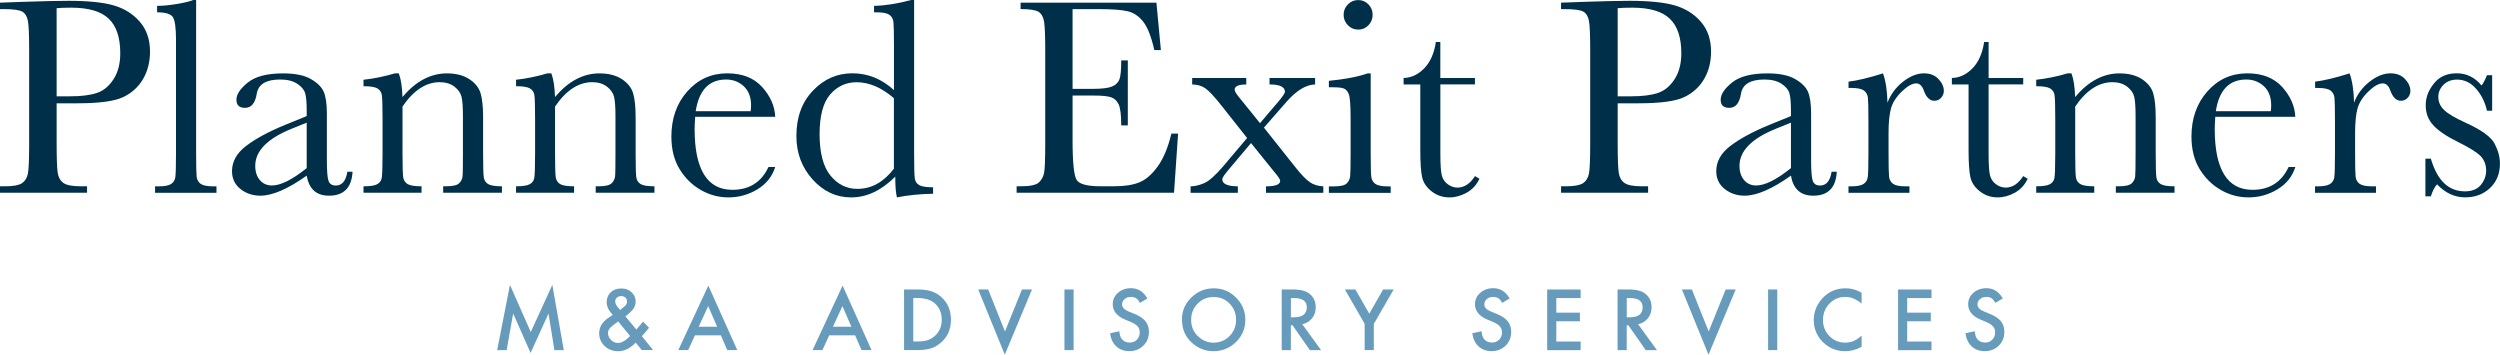 <?xml version="1.0" encoding="UTF-8"?><svg xmlns="http://www.w3.org/2000/svg" viewBox="0 0 553.97 78.59"><defs><style>.d{fill:#669bbc;}.e{fill:#003049;}</style></defs><g id="a"/><g id="b"><g id="c"><g><g><path class="d" d="M110.17,77.58l2.83-14.45,4.61,10.44,4.78-10.44,2.54,14.45h-2.08l-1.3-8.11-3.98,8.73-3.86-8.74-1.44,8.12h-2.1Z"/><path class="d" d="M138.58,70.1l2.42,2.92,.08-.09c.26-.28,.51-.56,.74-.84,.23-.27,.46-.55,.67-.83l1.32,1.36c-.16,.23-.38,.5-.64,.81-.26,.31-.58,.66-.94,1.06l2.49,3.07h-2.52l-1.34-1.64c-1.23,1.27-2.51,1.91-3.84,1.91-1.19,0-2.2-.38-3.03-1.14-.81-.77-1.22-1.71-1.22-2.84,0-1.34,.64-2.45,1.93-3.34l.88-.6s.03-.02,.06-.04l.12-.1c-.89-.95-1.33-1.88-1.33-2.79s.3-1.64,.89-2.21c.6-.57,1.38-.85,2.33-.85s1.69,.28,2.29,.83c.6,.55,.91,1.25,.91,2.09,0,.58-.17,1.1-.5,1.57-.33,.47-.91,1.03-1.77,1.69Zm-1.61,1.14l-.11,.08c-.83,.57-1.4,1.04-1.7,1.38-.3,.35-.44,.72-.44,1.1,0,.56,.22,1.07,.67,1.53,.46,.45,.97,.67,1.53,.67,.78,0,1.69-.51,2.71-1.54l-2.65-3.23Zm.44-2.57l.17-.12c.28-.21,.52-.4,.7-.56s.32-.29,.4-.4c.17-.21,.26-.48,.26-.79,0-.35-.12-.64-.36-.86-.24-.22-.56-.33-.96-.33-.37,0-.67,.11-.92,.34-.25,.21-.37,.49-.37,.83,0,.39,.16,.78,.47,1.17l.5,.61s.05,.07,.1,.13Z"/><path class="d" d="M159.74,74.31h-5.75l-1.5,3.26h-2.18l6.65-14.28,6.41,14.28h-2.22l-1.41-3.26Zm-.83-1.91l-1.99-4.57-2.09,4.57h4.08Z"/><path class="d" d="M189.49,74.31h-5.75l-1.5,3.26h-2.18l6.65-14.28,6.41,14.28h-2.22l-1.41-3.26Zm-.83-1.91l-1.99-4.57-2.09,4.57h4.08Z"/><path class="d" d="M200.33,77.58v-13.44h2.82c1.35,0,2.42,.13,3.2,.4,.84,.26,1.6,.7,2.29,1.33,1.39,1.27,2.08,2.93,2.08,4.99s-.72,3.74-2.17,5.01c-.73,.64-1.49,1.08-2.28,1.33-.74,.25-1.8,.37-3.16,.37h-2.78Zm2.03-1.91h.91c.91,0,1.67-.1,2.27-.29,.6-.2,1.15-.52,1.64-.97,1-.91,1.5-2.1,1.5-3.56s-.49-2.67-1.48-3.58c-.89-.82-2.2-1.23-3.92-1.23h-.91v9.62Z"/><path class="d" d="M218.97,64.14l3.72,9.31,3.77-9.31h2.22l-6.03,14.45-5.89-14.45h2.22Z"/><path class="d" d="M237.9,64.14v13.44h-2.03v-13.44h2.03Z"/><path class="d" d="M254.25,66.14l-1.65,.97c-.31-.53-.6-.88-.88-1.04-.29-.19-.66-.28-1.12-.28-.56,0-1.03,.16-1.4,.48-.37,.31-.56,.71-.56,1.18,0,.66,.49,1.18,1.46,1.58l1.34,.55c1.09,.44,1.89,.98,2.39,1.61s.76,1.41,.76,2.34c0,1.24-.41,2.26-1.24,3.06-.83,.81-1.86,1.22-3.09,1.22-1.17,0-2.13-.35-2.89-1.04-.75-.69-1.22-1.66-1.4-2.92l2.05-.45c.09,.79,.25,1.33,.49,1.64,.42,.58,1.03,.87,1.83,.87,.63,0,1.16-.21,1.58-.64,.42-.42,.63-.96,.63-1.61,0-.26-.04-.5-.11-.72-.07-.22-.19-.42-.34-.6-.15-.18-.35-.35-.6-.51-.24-.16-.53-.31-.87-.46l-1.3-.54c-1.84-.78-2.76-1.91-2.76-3.41,0-1.01,.39-1.85,1.16-2.53,.77-.68,1.73-1.03,2.88-1.03,1.55,0,2.76,.75,3.63,2.26Z"/><path class="d" d="M261.9,70.8c0-1.89,.69-3.52,2.08-4.87,1.38-1.36,3.04-2.04,4.98-2.04s3.56,.68,4.93,2.05c1.38,1.37,2.06,3.01,2.06,4.93s-.69,3.57-2.07,4.92c-1.39,1.35-3.06,2.03-5.02,2.03-1.73,0-3.29-.6-4.67-1.8-1.52-1.33-2.28-3.07-2.28-5.22Zm2.04,.03c0,1.49,.5,2.71,1.5,3.66,.99,.96,2.14,1.44,3.44,1.44,1.41,0,2.6-.49,3.57-1.46,.97-.99,1.45-2.19,1.45-3.6s-.48-2.63-1.44-3.6c-.95-.97-2.13-1.46-3.53-1.46s-2.58,.49-3.54,1.46c-.96,.96-1.44,2.15-1.44,3.57Z"/><path class="d" d="M288.57,71.85l4.16,5.73h-2.48l-3.84-5.5h-.37v5.5h-2.03v-13.44h2.38c1.78,0,3.06,.33,3.85,1,.87,.74,1.31,1.72,1.31,2.94,0,.95-.27,1.77-.82,2.45s-1.26,1.12-2.16,1.31Zm-2.52-1.54h.64c1.92,0,2.88-.73,2.88-2.2,0-1.38-.93-2.06-2.8-2.06h-.72v4.26Z"/><path class="d" d="M302.4,71.77l-4.39-7.63h2.33l3.07,5.37,3.08-5.37h2.33l-4.4,7.63v5.8h-2.03v-5.8Z"/><path class="d" d="M334.52,66.14l-1.65,.97c-.31-.53-.6-.88-.88-1.04-.29-.19-.66-.28-1.12-.28-.56,0-1.03,.16-1.4,.48-.37,.31-.56,.71-.56,1.18,0,.66,.49,1.18,1.46,1.58l1.34,.55c1.09,.44,1.89,.98,2.39,1.61s.76,1.41,.76,2.34c0,1.24-.41,2.26-1.24,3.06-.83,.81-1.86,1.22-3.09,1.22-1.17,0-2.13-.35-2.89-1.04-.75-.69-1.22-1.66-1.4-2.92l2.05-.45c.09,.79,.25,1.33,.49,1.64,.42,.58,1.03,.87,1.83,.87,.63,0,1.16-.21,1.58-.64,.42-.42,.63-.96,.63-1.61,0-.26-.04-.5-.11-.72-.07-.22-.19-.42-.34-.6-.15-.18-.35-.35-.6-.51-.24-.16-.53-.31-.87-.46l-1.3-.54c-1.84-.78-2.76-1.91-2.76-3.41,0-1.01,.39-1.85,1.16-2.53,.77-.68,1.73-1.03,2.88-1.03,1.55,0,2.76,.75,3.63,2.26Z"/><path class="d" d="M350.25,66.05h-5.39v3.23h5.23v1.91h-5.23v4.49h5.39v1.91h-7.41v-13.44h7.41v1.91Z"/><path class="d" d="M362.99,71.85l4.16,5.73h-2.48l-3.84-5.5h-.37v5.5h-2.03v-13.44h2.38c1.78,0,3.06,.33,3.85,1,.87,.74,1.31,1.72,1.31,2.94,0,.95-.27,1.77-.82,2.45s-1.26,1.12-2.16,1.31Zm-2.52-1.54h.64c1.92,0,2.88-.73,2.88-2.2,0-1.38-.93-2.06-2.8-2.06h-.72v4.26Z"/><path class="d" d="M374.9,64.14l3.72,9.31,3.77-9.31h2.22l-6.03,14.45-5.89-14.45h2.22Z"/><path class="d" d="M393.82,64.14v13.44h-2.03v-13.44h2.03Z"/><path class="d" d="M412.51,64.86v2.4c-1.17-.98-2.38-1.47-3.64-1.47-1.38,0-2.54,.5-3.49,1.49-.95,.99-1.43,2.19-1.43,3.62s.48,2.6,1.43,3.57c.95,.97,2.12,1.45,3.5,1.45,.71,0,1.32-.12,1.82-.35,.28-.12,.57-.27,.87-.47s.61-.44,.94-.71v2.45c-1.16,.66-2.38,.98-3.65,.98-1.92,0-3.56-.67-4.92-2.01-1.35-1.35-2.03-2.98-2.03-4.89,0-1.71,.57-3.24,1.7-4.58,1.39-1.64,3.19-2.46,5.4-2.46,1.21,0,2.37,.33,3.5,.98Z"/><path class="d" d="M428,66.05h-5.39v3.23h5.23v1.91h-5.23v4.49h5.39v1.91h-7.41v-13.44h7.41v1.91Z"/><path class="d" d="M443.79,66.14l-1.64,.97c-.31-.53-.6-.88-.88-1.04-.29-.19-.67-.28-1.12-.28-.56,0-1.03,.16-1.4,.48-.37,.31-.56,.71-.56,1.18,0,.66,.49,1.18,1.46,1.58l1.34,.55c1.09,.44,1.89,.98,2.39,1.61s.76,1.41,.76,2.34c0,1.24-.41,2.26-1.24,3.06-.83,.81-1.86,1.22-3.09,1.22s-2.13-.35-2.89-1.04c-.75-.69-1.22-1.66-1.4-2.92l2.05-.45c.09,.79,.26,1.33,.49,1.64,.42,.58,1.03,.87,1.83,.87,.63,0,1.16-.21,1.58-.64,.42-.42,.63-.96,.63-1.61,0-.26-.04-.5-.11-.72-.07-.22-.19-.42-.34-.6-.15-.18-.35-.35-.6-.51-.24-.16-.53-.31-.87-.46l-1.3-.54c-1.84-.78-2.76-1.91-2.76-3.41,0-1.01,.39-1.85,1.16-2.53,.77-.68,1.73-1.03,2.88-1.03,1.55,0,2.76,.75,3.63,2.26Z"/></g><g><path class="e" d="M12.55,22.89v8.85c0,3.31,.08,5.48,.23,6.51s.57,1.79,1.26,2.28c.68,.5,1.97,.75,3.85,.75h1.4v1.43H0v-1.43H1.12c1.8,0,3.05-.23,3.74-.68,.69-.46,1.13-1.16,1.32-2.13,.19-.96,.28-3.2,.28-6.72V11.09c0-3.35-.09-5.52-.28-6.49-.19-.97-.6-1.65-1.24-2.02-.64-.37-2.03-.56-4.16-.56H0V.59l5.28-.19c4.22-.14,7.52-.22,9.88-.22,4.35,0,7.7,.34,10.05,1.02,2.35,.68,4.28,1.9,5.78,3.63,1.5,1.74,2.25,3.94,2.25,6.59,0,2.3-.51,4.33-1.54,6.09s-2.5,3.1-4.41,4.01c-1.92,.91-5.29,1.37-10.11,1.37h-4.63Zm0-1.55h3.01c2.42,0,4.38-.24,5.87-.73,1.49-.49,2.73-1.51,3.73-3.06s1.49-3.47,1.49-5.75c0-3.48-.85-6.03-2.56-7.66-1.71-1.63-4.48-2.44-8.31-2.44-1.41,0-2.48,.04-3.23,.12V21.34Z"/><path class="e" d="M43.46,0V33.98c0,2.71,.04,4.42,.11,5.13,.07,.7,.37,1.24,.89,1.62,.52,.37,1.44,.56,2.76,.56h.75v1.43h-13.61v-1.43h.87c1.24,0,2.13-.17,2.66-.51,.53-.34,.84-.82,.95-1.44,.1-.62,.16-2.4,.16-5.34V8.82c0-2.67-.24-4.35-.71-5.05-.48-.69-1.64-1.04-3.48-1.04V1.3c1.26,0,2.75-.14,4.46-.43,1.71-.29,2.88-.58,3.53-.87h.68Z"/><path class="e" d="M76.97,38.05h1.15c-.19,3.54-1.93,5.31-5.22,5.31-1.41,0-2.52-.37-3.34-1.12-.82-.75-1.35-1.85-1.6-3.32-2.07,1.47-3.96,2.58-5.67,3.32s-3.24,1.12-4.58,1.12c-1.72,0-3.2-.5-4.44-1.49-1.24-.99-1.86-2.31-1.86-3.94,0-2.13,1.04-4,3.12-5.59,2.08-1.59,4.95-3.15,8.62-4.66l4.81-1.96v-1.24c0-1.76-.11-3.03-.34-3.82-.23-.79-.82-1.49-1.77-2.11-.95-.62-2.21-.93-3.76-.93-3.11,0-4.84,1.04-5.19,3.11-.33,2.11-1.2,3.17-2.61,3.17-1.26,0-1.9-.6-1.9-1.8s.84-2.45,2.52-3.81c1.68-1.36,4.29-2.03,7.83-2.03,2.63,0,4.67,.41,6.12,1.24,1.45,.83,2.41,1.77,2.87,2.83s.7,2.67,.7,4.85v10.28c0,2.4,.12,3.94,.37,4.63,.25,.68,.79,1.02,1.62,1.02,1.37,0,2.22-1.01,2.55-3.04Zm-9.01-10.87l-3.39,1.37c-5.34,2.17-8.01,4.91-8.01,8.2,0,1.3,.34,2.36,1.02,3.15,.68,.8,1.57,1.2,2.67,1.2,.97,0,2.1-.32,3.39-.96,1.28-.64,2.72-1.6,4.32-2.89v-10.06Z"/><path class="e" d="M87.53,16.25h.84c.48,1.28,.75,3.03,.81,5.25,1.49-1.76,3.05-3.08,4.69-3.94s3.34-1.3,5.13-1.3c2.03,0,3.69,.42,4.99,1.27,1.29,.85,2.13,1.89,2.5,3.12,.37,1.23,.56,3.03,.56,5.39v7.95c0,2.94,.05,4.73,.16,5.37,.1,.64,.43,1.12,.98,1.44,.55,.32,1.56,.48,3.03,.48v1.43h-13.02v-1.43h.59c1.49,0,2.46-.22,2.92-.65,.46-.44,.71-.94,.78-1.52s.09-2.29,.09-5.13v-8.2c0-2.01-.1-3.44-.3-4.3s-.73-1.62-1.58-2.28c-.86-.66-1.95-.99-3.28-.99-1.51,0-2.96,.45-4.33,1.35-1.38,.9-2.68,2.25-3.9,4.05v10.38c0,2.94,.06,4.73,.17,5.37,.11,.64,.45,1.12,.99,1.44,.55,.32,1.57,.48,3.06,.48v1.43h-12.86v-1.43c1.43,0,2.42-.15,2.98-.44,.56-.29,.91-.73,1.04-1.32,.13-.59,.2-2.44,.2-5.54v-7.58c0-2.96-.06-4.76-.17-5.39-.11-.63-.45-1.11-.99-1.43-.55-.32-1.57-.48-3.06-.48v-1.43c2.28-.25,4.61-.72,6.99-1.43Z"/><path class="e" d="M121.33,16.25h.84c.48,1.28,.75,3.03,.81,5.25,1.49-1.76,3.05-3.08,4.69-3.94s3.34-1.3,5.13-1.3c2.03,0,3.69,.42,4.99,1.27,1.29,.85,2.13,1.89,2.5,3.12,.37,1.23,.56,3.03,.56,5.39v7.95c0,2.94,.05,4.73,.16,5.37,.1,.64,.43,1.12,.98,1.44,.55,.32,1.56,.48,3.03,.48v1.43h-13.02v-1.43h.59c1.49,0,2.46-.22,2.92-.65,.46-.44,.71-.94,.78-1.52s.09-2.29,.09-5.13v-8.2c0-2.01-.1-3.44-.3-4.3s-.73-1.62-1.58-2.28c-.86-.66-1.95-.99-3.28-.99-1.51,0-2.96,.45-4.33,1.35-1.38,.9-2.68,2.25-3.9,4.05v10.38c0,2.94,.06,4.73,.17,5.37,.11,.64,.45,1.12,.99,1.44,.55,.32,1.57,.48,3.06,.48v1.43h-12.86v-1.43c1.43,0,2.42-.15,2.98-.44,.56-.29,.91-.73,1.04-1.32,.13-.59,.2-2.44,.2-5.54v-7.58c0-2.96-.06-4.76-.17-5.39-.11-.63-.45-1.11-.99-1.43-.55-.32-1.57-.48-3.06-.48v-1.43c2.28-.25,4.61-.72,6.99-1.43Z"/><path class="e" d="M171.78,25.88h-17.74c-.08,1.22-.12,2.13-.12,2.73,0,4.47,.7,7.83,2.1,10.08,1.4,2.25,3.48,3.37,6.26,3.37,3.77,0,6.44-1.69,8.01-5.06h1.49c-.66,2.11-1.98,3.76-3.94,4.95-1.97,1.19-4.11,1.79-6.43,1.79-2.15,0-4.19-.54-6.1-1.63-1.92-1.09-3.48-2.62-4.71-4.61-1.22-1.99-1.83-4.4-1.83-7.24,0-4.02,1.18-7.36,3.54-10.02,2.36-2.66,5.31-3.99,8.85-3.99,3.33,0,5.91,1.02,7.73,3.04,1.82,2.03,2.79,4.22,2.89,6.58Zm-5.44-1.24c.06-.48,.09-.9,.09-1.27,0-1.82-.53-3.24-1.6-4.24-1.07-1-2.38-1.51-3.93-1.51-3.77,0-6.02,2.34-6.74,7.02h12.18Z"/><path class="e" d="M198.09,19.97V10.03c0-2.71-.04-4.42-.11-5.12-.07-.7-.37-1.24-.89-1.62-.52-.37-1.44-.56-2.76-.56h-.65V1.3c2.51-.06,5.25-.5,8.23-1.3h.65V34.2c0,2.96,.05,4.76,.16,5.4,.1,.64,.43,1.12,.98,1.43,.55,.31,1.57,.47,3.06,.47v1.43c-3,.06-5.67,.33-8.01,.81-.25-.97-.37-2.51-.37-4.6-1.53,1.53-3.11,2.68-4.74,3.45-1.63,.77-3.31,1.15-5.05,1.15-3.29,0-6.13-1.32-8.53-3.98-2.39-2.65-3.59-5.86-3.59-9.63,0-4.14,1.22-7.49,3.67-10.05,2.44-2.56,5.35-3.84,8.73-3.84,1.72,0,3.34,.31,4.88,.93,1.53,.62,2.98,1.55,4.35,2.8Zm0,1.8c-1.37-1.18-2.74-2.07-4.12-2.66-1.38-.59-2.76-.89-4.15-.89-2.34,0-4.29,.9-5.86,2.7-1.56,1.8-2.35,4.74-2.35,8.82s.8,7.2,2.41,9.16c1.6,1.97,3.59,2.95,5.95,2.95,1.57,0,3.03-.37,4.38-1.12,1.35-.75,2.59-1.86,3.73-3.35v-15.62Z"/><path class="e" d="M259.56,29.6h1.49l-.9,13.11h-34.88v-1.43h.87c2.09,0,3.44-.28,4.05-.84s1-1.27,1.17-2.13c.17-.86,.25-3.05,.25-6.57V11.09c0-3.21-.09-5.32-.26-6.34-.18-1.01-.58-1.72-1.21-2.13-.63-.4-1.96-.61-3.99-.61V.59h30.1l.99,10.5h-1.46c-.66-2.94-1.48-5.03-2.44-6.26s-2.11-2.01-3.43-2.33c-1.33-.32-3.46-.48-6.4-.48h-5.84V19.69h4.47c2.05,0,3.48-.18,4.3-.53,.82-.35,1.36-.89,1.62-1.6,.26-.71,.39-2.11,.39-4.18h1.46v14.41h-1.46c0-2.34-.2-3.91-.59-4.71-.39-.8-.97-1.31-1.72-1.55-.76-.24-2.03-.36-3.84-.36h-4.63v9.97c0,4.99,.32,7.93,.96,8.81,.64,.88,2.37,1.32,5.19,1.32h3.14c2.22,0,4.04-.28,5.47-.85,1.43-.57,2.79-1.74,4.08-3.51,1.29-1.77,2.31-4.21,3.06-7.32Z"/><path class="e" d="M280.06,28.27l7.14,8.98c1.24,1.55,2.27,2.6,3.09,3.15s1.8,.84,2.94,.89v1.43h-12.7v-1.43c2.09,0,3.14-.4,3.14-1.21,0-.33-.48-1.05-1.43-2.14l-5.03-6.24-4.66,5.53c-1.14,1.33-1.71,2.15-1.71,2.48,0,1.04,1.15,1.56,3.45,1.58v1.43h-10.47v-1.43c.91,0,1.92-.24,3.01-.71,1.1-.48,2.52-1.74,4.26-3.79l5.25-6.21-5.62-7.11c-1.6-2.03-2.81-3.33-3.63-3.9-.83-.57-1.8-.85-2.92-.85v-1.43h11.99v1.43c-1.72,0-2.58,.38-2.58,1.15,0,.35,.38,.98,1.15,1.89l4.47,5.53,4.13-4.85c.93-1.12,1.4-1.81,1.4-2.08,0-1.1-1.14-1.65-3.42-1.65v-1.43h10.1v1.43c-2.03,.06-4.13,1.34-6.31,3.82l-5.03,5.75Z"/><path class="e" d="M303.73,16.25v17.74c0,2.71,.04,4.42,.12,5.13,.08,.7,.38,1.24,.9,1.62,.52,.37,1.44,.56,2.76,.56h.65v1.43h-13.7v-1.43h1.06c1.47,0,2.43-.21,2.87-.64s.7-.93,.78-1.52c.07-.59,.11-2.3,.11-5.14v-7.7c0-2.98-.14-4.8-.42-5.47-.28-.66-.65-1.08-1.12-1.24-.47-.17-1.28-.25-2.44-.25h-.84v-1.43c3.69-.37,6.54-.92,8.57-1.65h.68Zm-6-12.98c0-.89,.32-1.66,.95-2.3,.63-.64,1.39-.96,2.28-.96s1.65,.32,2.27,.96c.62,.64,.93,1.41,.93,2.3s-.31,1.69-.93,2.33c-.62,.64-1.38,.96-2.27,.96s-1.65-.32-2.28-.96c-.63-.64-.95-1.42-.95-2.33Z"/><path class="e" d="M326.84,18.7h-7.67v15.38c0,2.36,.1,3.95,.31,4.77,.21,.82,.65,1.48,1.32,1.97,.67,.5,1.39,.75,2.16,.75,1.49,0,2.79-.85,3.88-2.55l.99,.59c-.64,1.37-1.59,2.4-2.84,3.09-1.25,.69-2.52,1.04-3.81,1.04-1.49,0-2.8-.44-3.93-1.32-1.13-.88-1.83-1.91-2.11-3.09-.28-1.18-.42-3.25-.42-6.21v-14.41h-3.7v-1.43c1.7-.04,3.22-.76,4.57-2.14,1.35-1.39,2.21-3.33,2.58-5.84h.99v7.98h7.67v1.43Z"/><path class="e" d="M358.46,22.89v8.85c0,3.31,.08,5.48,.23,6.51s.57,1.79,1.26,2.28c.68,.5,1.97,.75,3.85,.75h1.4v1.43h-19.29v-1.43h1.12c1.8,0,3.05-.23,3.74-.68,.69-.46,1.13-1.16,1.32-2.13,.19-.96,.28-3.2,.28-6.72V11.09c0-3.35-.09-5.52-.28-6.49-.19-.97-.6-1.65-1.24-2.02-.64-.37-2.03-.56-4.16-.56h-.78V.59l5.28-.19c4.22-.14,7.52-.22,9.88-.22,4.35,0,7.7,.34,10.05,1.02,2.35,.68,4.28,1.9,5.78,3.63,1.5,1.74,2.25,3.94,2.25,6.59,0,2.3-.51,4.33-1.54,6.09s-2.5,3.1-4.41,4.01c-1.92,.91-5.29,1.37-10.11,1.37h-4.63Zm0-1.55h3.01c2.42,0,4.38-.24,5.87-.73,1.49-.49,2.73-1.51,3.73-3.06s1.49-3.47,1.49-5.75c0-3.48-.85-6.03-2.56-7.66-1.71-1.63-4.48-2.44-8.31-2.44-1.41,0-2.48,.04-3.23,.12V21.34Z"/><path class="e" d="M405.86,38.05h1.15c-.19,3.54-1.93,5.31-5.22,5.31-1.41,0-2.52-.37-3.34-1.12-.82-.75-1.35-1.85-1.6-3.32-2.07,1.47-3.96,2.58-5.67,3.32s-3.24,1.12-4.58,1.12c-1.72,0-3.2-.5-4.44-1.49-1.24-.99-1.86-2.31-1.86-3.94,0-2.13,1.04-4,3.12-5.59,2.08-1.59,4.95-3.15,8.62-4.66l4.81-1.96v-1.24c0-1.76-.11-3.03-.34-3.82-.23-.79-.82-1.49-1.77-2.11-.95-.62-2.21-.93-3.76-.93-3.11,0-4.84,1.04-5.19,3.11-.33,2.11-1.2,3.17-2.61,3.17-1.26,0-1.9-.6-1.9-1.8s.84-2.45,2.52-3.81c1.68-1.36,4.29-2.03,7.83-2.03,2.63,0,4.67,.41,6.12,1.24,1.45,.83,2.41,1.77,2.87,2.83s.7,2.67,.7,4.85v10.28c0,2.4,.12,3.94,.37,4.63,.25,.68,.79,1.02,1.62,1.02,1.37,0,2.22-1.01,2.55-3.04Zm-9.01-10.87l-3.39,1.37c-5.34,2.17-8.01,4.91-8.01,8.2,0,1.3,.34,2.36,1.02,3.15,.68,.8,1.57,1.2,2.67,1.2,.97,0,2.1-.32,3.39-.96,1.28-.64,2.72-1.6,4.32-2.89v-10.06Z"/><path class="e" d="M418.25,22.74c.7-1.84,1.85-3.39,3.43-4.63,1.58-1.24,3.13-1.86,4.64-1.86,1.37,0,2.44,.42,3.23,1.27,.79,.85,1.18,1.72,1.18,2.61,0,.6-.2,1.12-.61,1.55-.4,.44-.9,.65-1.48,.65-1.04,0-1.82-.77-2.36-2.3-.37-1.04-.93-1.55-1.68-1.55-.89,0-1.96,.61-3.2,1.82s-2.04,2.47-2.39,3.77c-.35,1.3-.53,3.1-.53,5.37v4.54c0,2.71,.04,4.42,.11,5.13s.37,1.24,.89,1.62c.52,.37,1.44,.56,2.76,.56h.87v1.43h-13.51v-1.43h.65c1.24,0,2.13-.17,2.66-.51,.53-.34,.84-.82,.95-1.44,.1-.62,.16-2.4,.16-5.34v-7.18c0-2.73-.04-4.45-.11-5.14-.07-.69-.37-1.23-.89-1.62-.52-.38-1.44-.57-2.76-.57h-.65v-1.4c1.95-.23,4.49-.84,7.64-1.83,.6,1.64,.93,3.8,.99,6.49Z"/><path class="e" d="M448.32,18.7h-7.67v15.38c0,2.36,.1,3.95,.31,4.77,.21,.82,.65,1.48,1.32,1.97,.67,.5,1.39,.75,2.16,.75,1.49,0,2.79-.85,3.88-2.55l.99,.59c-.64,1.37-1.59,2.4-2.84,3.09-1.25,.69-2.52,1.04-3.8,1.04-1.49,0-2.8-.44-3.93-1.32s-1.83-1.91-2.11-3.09c-.28-1.18-.42-3.25-.42-6.21v-14.41h-3.7v-1.43c1.7-.04,3.22-.76,4.57-2.14,1.35-1.39,2.21-3.33,2.58-5.84h.99v7.98h7.67v1.43Z"/><path class="e" d="M458.17,16.25h.84c.48,1.28,.75,3.03,.81,5.25,1.49-1.76,3.05-3.08,4.69-3.94,1.64-.87,3.34-1.3,5.12-1.3,2.03,0,3.69,.42,4.99,1.27,1.29,.85,2.13,1.89,2.5,3.12,.37,1.23,.56,3.03,.56,5.39v7.95c0,2.94,.05,4.73,.16,5.37,.1,.64,.43,1.12,.98,1.44,.55,.32,1.56,.48,3.03,.48v1.43h-13.01v-1.43h.59c1.49,0,2.46-.22,2.92-.65,.46-.44,.71-.94,.78-1.52,.06-.58,.09-2.29,.09-5.13v-8.2c0-2.01-.1-3.44-.29-4.3-.2-.86-.73-1.62-1.58-2.28-.86-.66-1.95-.99-3.28-.99-1.51,0-2.96,.45-4.33,1.35-1.38,.9-2.68,2.25-3.9,4.05v10.38c0,2.94,.06,4.73,.17,5.37,.11,.64,.44,1.12,.99,1.44,.55,.32,1.57,.48,3.06,.48v1.43h-12.86v-1.43c1.43,0,2.42-.15,2.98-.44,.56-.29,.91-.73,1.04-1.32,.13-.59,.2-2.44,.2-5.54v-7.58c0-2.96-.06-4.76-.17-5.39-.11-.63-.45-1.11-.99-1.43-.55-.32-1.57-.48-3.06-.48v-1.43c2.28-.25,4.61-.72,6.99-1.43Z"/><path class="e" d="M508.62,25.88h-17.74c-.08,1.22-.12,2.13-.12,2.73,0,4.47,.7,7.83,2.1,10.08,1.4,2.25,3.48,3.37,6.26,3.37,3.77,0,6.44-1.69,8.01-5.06h1.49c-.66,2.11-1.98,3.76-3.95,4.95-1.97,1.19-4.11,1.79-6.43,1.79-2.15,0-4.19-.54-6.1-1.63-1.92-1.09-3.48-2.62-4.71-4.61-1.22-1.99-1.83-4.4-1.83-7.24,0-4.02,1.18-7.36,3.54-10.02,2.36-2.66,5.31-3.99,8.85-3.99,3.33,0,5.91,1.02,7.73,3.04,1.82,2.03,2.78,4.22,2.89,6.58Zm-5.44-1.24c.06-.48,.09-.9,.09-1.27,0-1.82-.53-3.24-1.6-4.24-1.07-1-2.38-1.51-3.93-1.51-3.77,0-6.02,2.34-6.74,7.02h12.18Z"/><path class="e" d="M521.63,22.74c.7-1.84,1.85-3.39,3.43-4.63,1.58-1.24,3.13-1.86,4.64-1.86,1.37,0,2.44,.42,3.23,1.27,.79,.85,1.18,1.72,1.18,2.61,0,.6-.2,1.12-.61,1.55-.4,.44-.9,.65-1.48,.65-1.04,0-1.82-.77-2.36-2.3-.37-1.04-.93-1.55-1.68-1.55-.89,0-1.96,.61-3.2,1.82s-2.04,2.47-2.39,3.77c-.35,1.3-.53,3.1-.53,5.37v4.54c0,2.71,.04,4.42,.11,5.13s.37,1.24,.89,1.62c.52,.37,1.44,.56,2.76,.56h.87v1.43h-13.51v-1.43h.65c1.24,0,2.13-.17,2.66-.51,.53-.34,.84-.82,.95-1.44,.1-.62,.16-2.4,.16-5.34v-7.18c0-2.73-.04-4.45-.11-5.14-.07-.69-.37-1.23-.88-1.62-.52-.38-1.44-.57-2.76-.57h-.65v-1.4c1.95-.23,4.49-.84,7.64-1.83,.6,1.64,.93,3.8,.99,6.49Z"/><path class="e" d="M537.44,43.52v-8.36h1.21c1.41,4.83,3.92,7.24,7.55,7.24,1.57,0,2.75-.48,3.53-1.43s1.17-2,1.17-3.14c0-1.32-.42-2.41-1.24-3.26-.85-.85-2.5-1.87-4.94-3.08-2.57-1.26-4.41-2.51-5.53-3.73-1.12-1.2-1.68-2.68-1.68-4.44s.6-3.28,1.8-4.8c1.2-1.52,2.89-2.28,5.06-2.28s4.05,.9,5.5,2.7c.31-.31,.71-1.07,1.21-2.27h1.15v7.86h-1.15c-.42-1.88-1.22-3.5-2.41-4.86-1.19-1.36-2.59-2.03-4.21-2.03-1.24,0-2.25,.38-3.01,1.15-.77,.77-1.15,1.66-1.15,2.67,0,1.12,.42,2.08,1.27,2.89,.83,.83,2.41,1.77,4.75,2.83,3.52,1.59,5.67,3.15,6.46,4.66,.79,1.53,1.18,3,1.18,4.41,0,2.22-.73,4.02-2.19,5.4s-3.3,2.08-5.51,2.08c-2.34,0-4.42-.96-6.24-2.89-.56,.62-1.01,1.51-1.37,2.67h-1.21Z"/></g></g></g></g></svg>